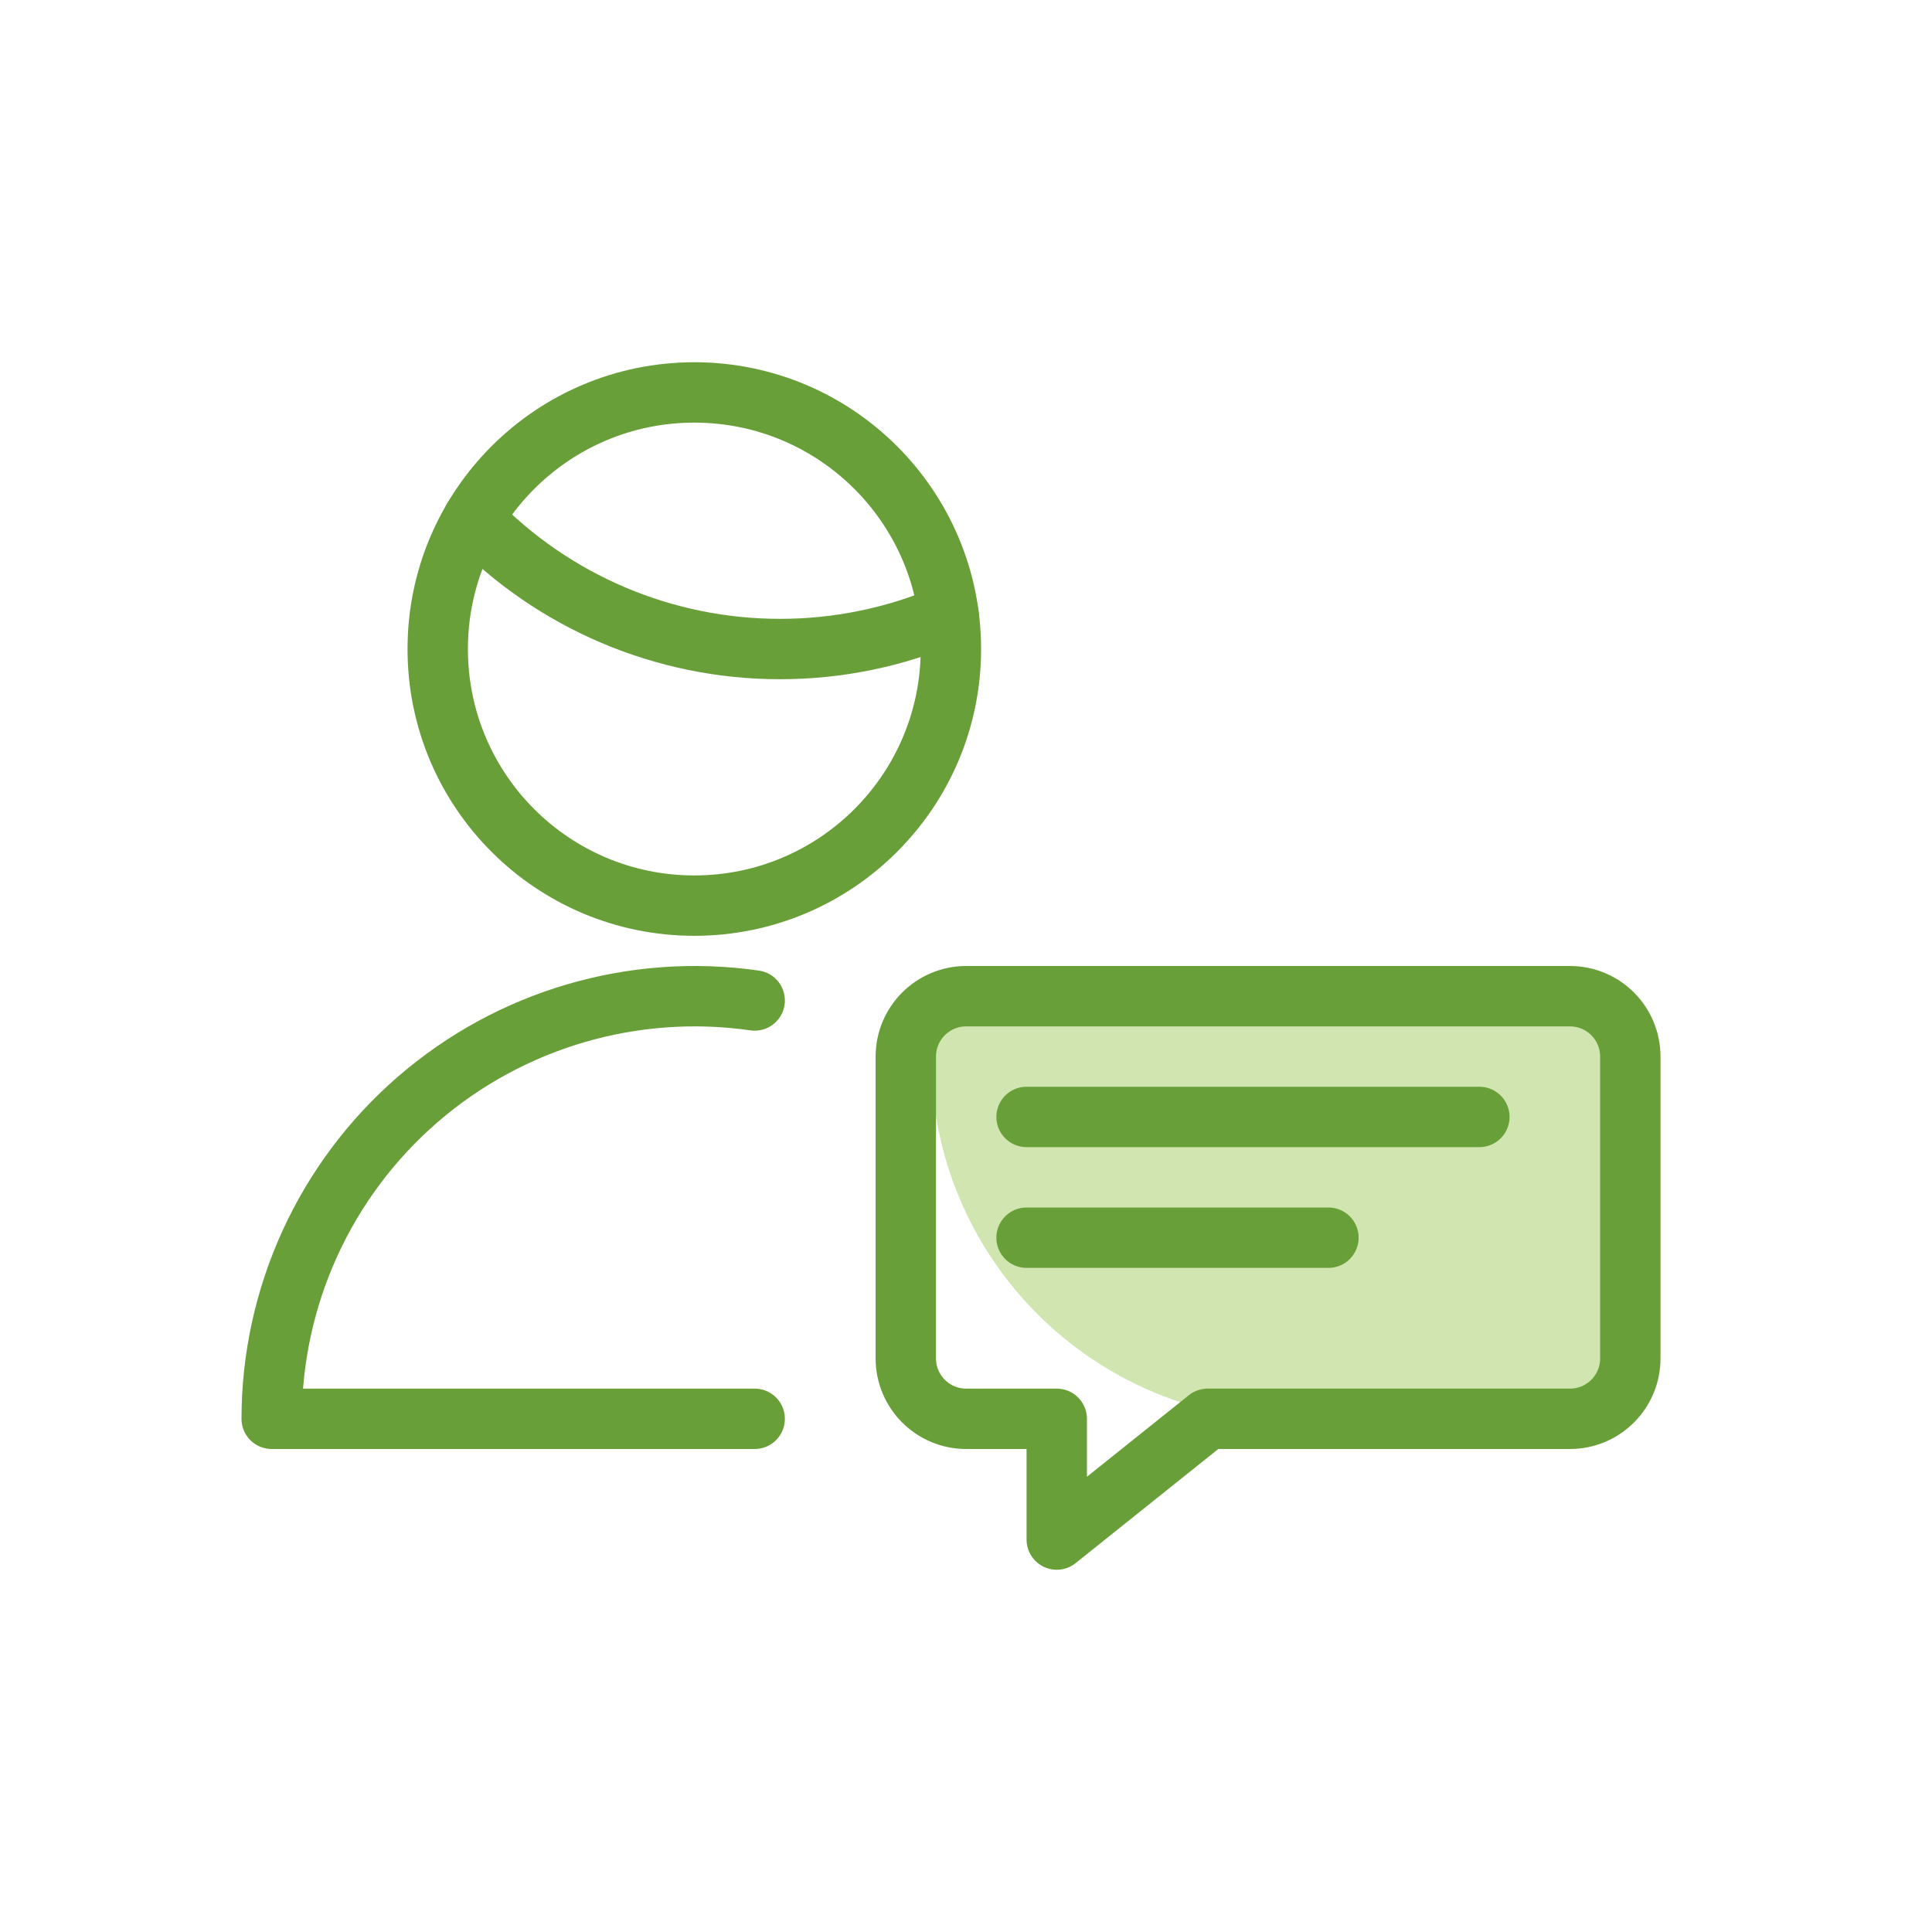 <svg width="32" height="32" viewBox="0 0 32 32" fill="none" xmlns="http://www.w3.org/2000/svg">
<path d="M12.5 16.571C10.49 16.283 8.454 16.881 6.919 18.21C5.384 19.539 4.501 21.47 4.5 23.5H12.5" stroke="#689F38" stroke-linecap="round" stroke-linejoin="round"/>
<path d="M7.838 8.592C9.168 9.971 11.001 10.75 12.917 10.75C13.878 10.751 14.829 10.555 15.711 10.175" stroke="#689F38" stroke-linecap="round" stroke-linejoin="round"/>
<circle cx="11.5" cy="10.75" r="4.25" stroke="#689F38" stroke-linecap="round" stroke-linejoin="round"/>
<path d="M26.611 23.523V16.813H15.426V17.523C15.426 20.837 18.113 23.523 21.426 23.523H26.611Z" fill="#D0E5AF"/>
<path fill-rule="evenodd" clip-rule="evenodd" d="M16.003 16.5C15.451 16.5 15.003 16.948 15.003 17.5V22.5C15.003 23.052 15.451 23.5 16.003 23.5H17.503V25.5L20.003 23.5H26.003C26.556 23.5 27.003 23.052 27.003 22.5V17.5C27.003 16.948 26.556 16.5 26.003 16.5H16.003Z" stroke="#689F38" stroke-linecap="round" stroke-linejoin="round"/>
<path d="M17.003 18.5H24.503" stroke="#689F38" stroke-linecap="round" stroke-linejoin="round"/>
<path d="M17.003 20.5H22.003" stroke="#689F38" stroke-linecap="round" stroke-linejoin="round"/>
</svg>
